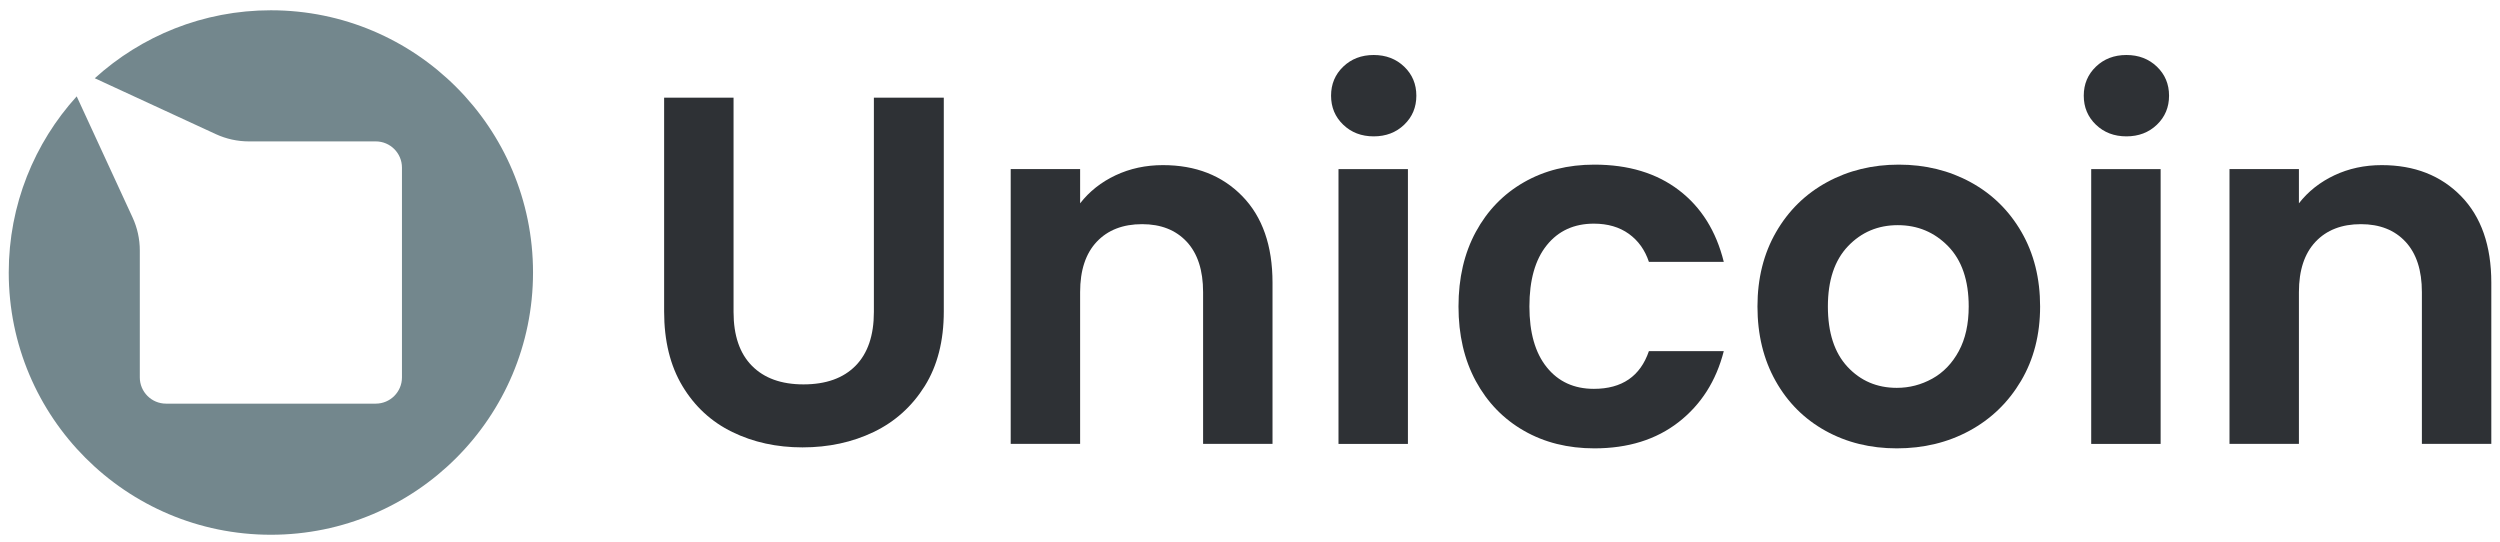 <?xml version="1.0" encoding="UTF-8"?>
<svg xmlns="http://www.w3.org/2000/svg" width="143" height="31" viewBox="0 0 143 31" fill="none">
  <g clip-path="url(#clip0_62752_2919)">
    <path d="M49.986 17.844C49.986 19.188 49.636 20.214 48.937 20.923C48.237 21.632 47.244 21.987 45.958 21.987C44.691 21.987 43.708 21.632 43.009 20.923C42.309 20.214 41.959 19.188 41.959 17.844V5.587H37.988V17.816C37.988 19.5 38.338 20.923 39.038 22.086C39.737 23.249 40.687 24.125 41.888 24.711C43.089 25.297 44.427 25.59 45.902 25.59C47.395 25.59 48.752 25.297 49.972 24.711C51.191 24.125 52.165 23.249 52.893 22.086C53.621 20.923 53.985 19.5 53.985 17.816V5.587H49.986V17.844V17.844Z" fill="#2E3135"></path>
    <path d="M66.52 9.445C65.537 9.445 64.634 9.64 63.811 10.027C62.989 10.415 62.312 10.949 61.783 11.63V9.672H57.812V25.391H61.783V16.709C61.783 15.461 62.1 14.501 62.733 13.829C63.367 13.158 64.232 12.822 65.329 12.822C66.406 12.822 67.257 13.158 67.882 13.829C68.505 14.501 68.817 15.461 68.817 16.709V25.391H72.788V16.17C72.788 14.052 72.211 12.401 71.058 11.219C69.904 10.037 68.392 9.445 66.52 9.445V9.445Z" fill="#2E3135"></path>
    <path d="M78.576 3.146C77.876 3.146 77.295 3.369 76.832 3.813C76.368 4.258 76.137 4.811 76.137 5.473C76.137 6.135 76.368 6.689 76.832 7.133C77.295 7.578 77.876 7.8 78.576 7.8C79.276 7.8 79.857 7.578 80.32 7.133C80.784 6.689 81.015 6.136 81.015 5.473C81.015 4.811 80.784 4.258 80.32 3.813C79.857 3.369 79.275 3.146 78.576 3.146Z" fill="#2E3135"></path>
    <path d="M80.533 9.673H76.562V25.392H80.533V9.673Z" fill="#2E3135"></path>
    <path d="M91.169 12.793C91.963 12.793 92.629 12.988 93.169 13.375C93.708 13.763 94.09 14.297 94.317 14.978H98.6C98.165 13.219 97.31 11.852 96.033 10.878C94.757 9.904 93.145 9.417 91.197 9.417C89.684 9.417 88.342 9.753 87.17 10.424C85.997 11.096 85.08 12.041 84.418 13.261C83.756 14.481 83.426 15.905 83.426 17.532C83.426 19.158 83.756 20.582 84.418 21.802C85.08 23.022 85.997 23.968 87.17 24.639C88.342 25.311 89.684 25.646 91.197 25.646C93.126 25.646 94.733 25.146 96.019 24.143C97.305 23.14 98.165 21.788 98.6 20.085H94.317C93.825 21.523 92.776 22.242 91.169 22.242C90.035 22.242 89.136 21.83 88.475 21.007C87.812 20.185 87.482 19.026 87.482 17.532C87.482 16.019 87.812 14.85 88.475 14.027C89.136 13.205 90.035 12.793 91.169 12.793H91.169Z" fill="#2E3135"></path>
    <path d="M112.723 10.424C111.494 9.753 110.123 9.417 108.611 9.417C107.098 9.417 105.727 9.753 104.498 10.424C103.269 11.096 102.3 12.046 101.591 13.276C100.882 14.505 100.527 15.924 100.527 17.532C100.527 19.139 100.872 20.558 101.563 21.788C102.252 23.017 103.203 23.968 104.413 24.639C105.623 25.311 106.984 25.646 108.497 25.646C110.029 25.646 111.414 25.311 112.653 24.639C113.891 23.968 114.874 23.017 115.602 21.788C116.33 20.558 116.694 19.14 116.694 17.532C116.694 15.924 116.34 14.505 115.631 13.276C114.922 12.046 113.952 11.096 112.723 10.424V10.424ZM112.043 20.085C111.664 20.785 111.158 21.31 110.525 21.66C109.891 22.01 109.216 22.185 108.497 22.185C107.363 22.185 106.422 21.783 105.675 20.979C104.928 20.175 104.555 19.026 104.555 17.532C104.555 16.037 104.938 14.888 105.704 14.084C106.469 13.281 107.42 12.879 108.554 12.879C109.688 12.879 110.648 13.281 111.433 14.084C112.217 14.889 112.61 16.038 112.61 17.532C112.61 18.535 112.421 19.386 112.043 20.085V20.085Z" fill="#2E3135"></path>
    <path d="M121.631 3.146C120.931 3.146 120.349 3.369 119.886 3.813C119.423 4.258 119.191 4.811 119.191 5.473C119.191 6.135 119.423 6.689 119.886 7.133C120.349 7.578 120.931 7.8 121.631 7.8C122.331 7.8 122.911 7.578 123.375 7.133C123.838 6.689 124.07 6.136 124.07 5.473C124.07 4.811 123.838 4.258 123.375 3.813C122.911 3.369 122.33 3.146 121.631 3.146Z" fill="#2E3135"></path>
    <path d="M123.588 9.673H119.617V25.392H123.588V9.673Z" fill="#2E3135"></path>
    <path d="M140.773 11.219C139.619 10.037 138.107 9.445 136.235 9.445C135.251 9.445 134.349 9.639 133.526 10.027C132.704 10.415 132.027 10.949 131.498 11.63V9.672H127.527V25.391H131.498V16.709C131.498 15.46 131.815 14.501 132.448 13.829C133.082 13.158 133.947 12.822 135.044 12.822C136.121 12.822 136.972 13.158 137.596 13.829C138.22 14.501 138.532 15.46 138.532 16.709V25.391H142.503V16.17C142.503 14.052 141.926 12.401 140.773 11.219V11.219Z" fill="#2E3135"></path>
    <path d="M15.495 0.588C11.617 0.588 8.084 2.06 5.422 4.476L12.348 7.674C12.939 7.946 13.583 8.088 14.233 8.088H21.493C22.321 8.088 22.992 8.759 22.992 9.588V21.588C22.992 22.416 22.321 23.088 21.493 23.088H9.497C8.669 23.088 7.997 22.416 7.997 21.588V14.326C7.997 13.675 7.856 13.032 7.583 12.44L4.387 5.512C1.972 8.175 0.5 11.709 0.5 15.588C0.5 23.872 7.213 30.588 15.495 30.588C23.776 30.588 30.489 23.872 30.489 15.588C30.489 7.304 23.776 0.588 15.495 0.588Z" fill="#73878D"></path>
  </g>
  <defs>
    <clipPath id="clip0_62752_2919">
      <rect width="142" height="30" fill="white" transform="translate(0.5 0.588)"></rect>
    </clipPath>
  </defs>
</svg>

